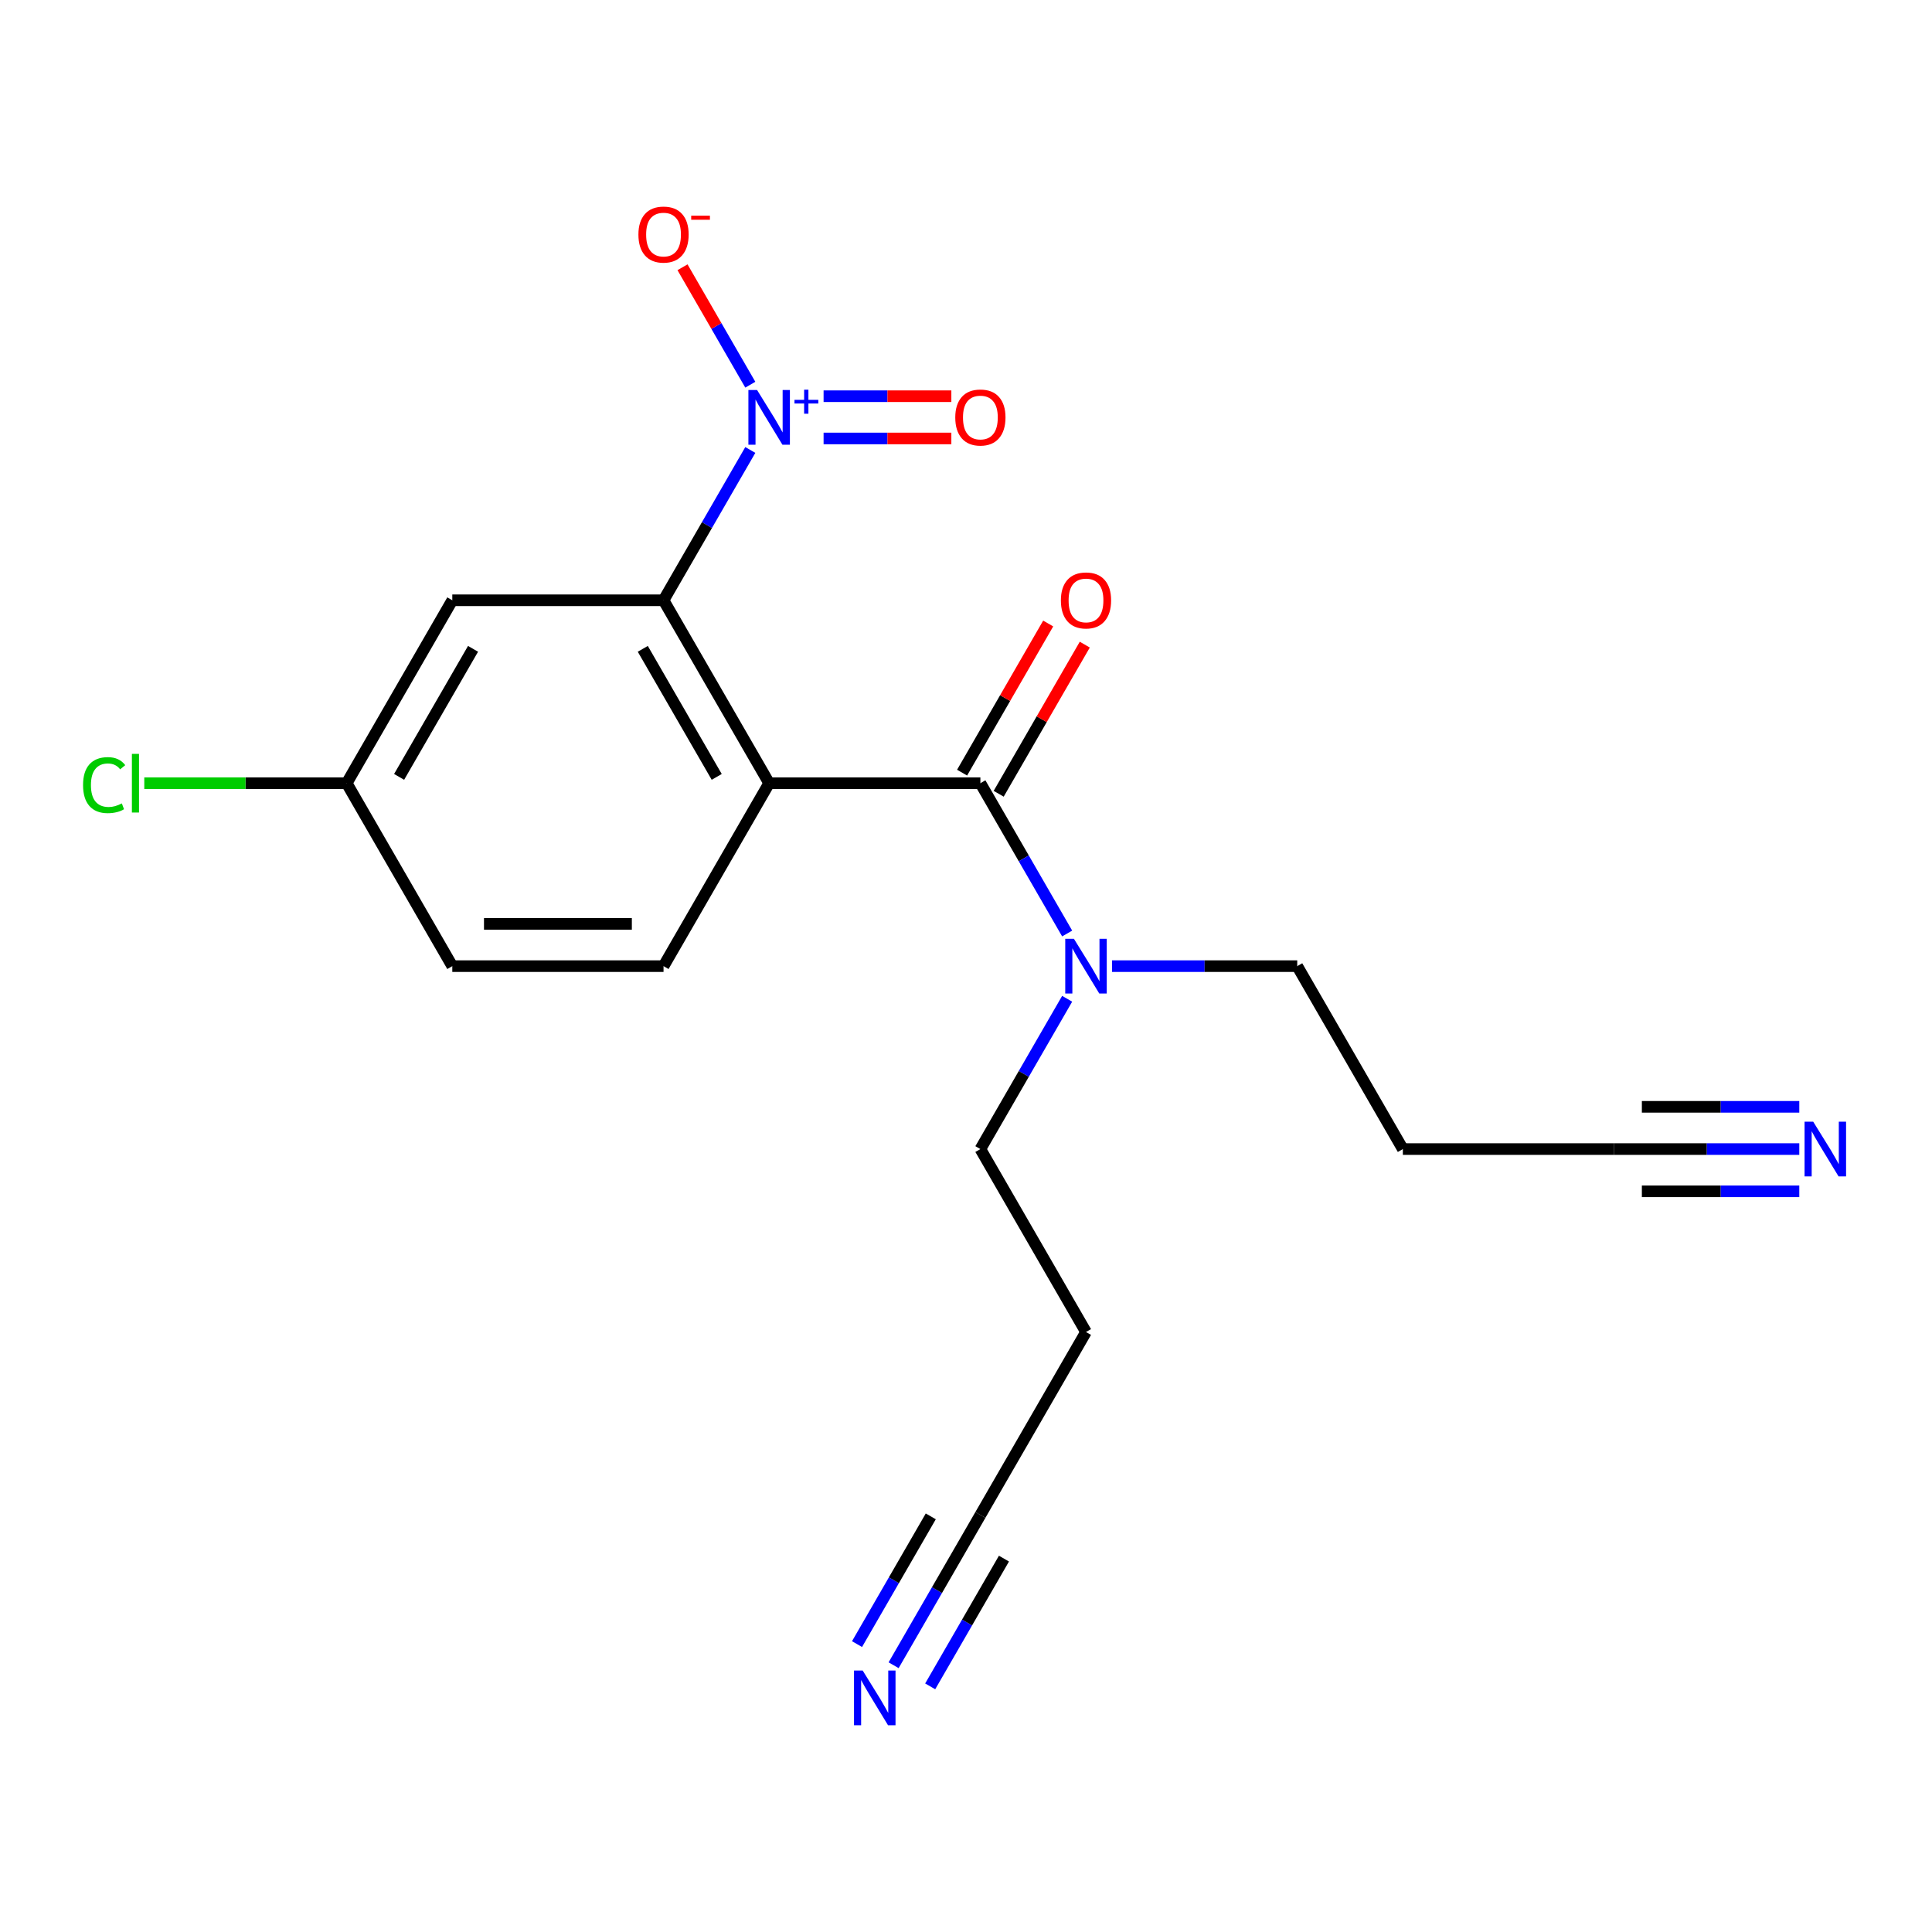 <?xml version='1.0' encoding='iso-8859-1'?>
<svg version='1.1' baseProfile='full'
              xmlns='http://www.w3.org/2000/svg'
                      xmlns:rdkit='http://www.rdkit.org/xml'
                      xmlns:xlink='http://www.w3.org/1999/xlink'
                  xml:space='preserve'
width='1000px' height='1000px' viewBox='0 0 1000 1000'>
<!-- END OF HEADER -->
<rect style='opacity:1.0;fill:#FFFFFF;stroke:none' width='1000' height='1000' x='0' y='0'> </rect>
<path class='bond-1' d='M 398.111,405.386 L 343.444,310.7' style='fill:none;fill-rule:evenodd;stroke:#000000;stroke-width:6px;stroke-linecap:butt;stroke-linejoin:miter;stroke-opacity:1' />
<path class='bond-1' d='M 370.973,402.117 L 332.706,335.837' style='fill:none;fill-rule:evenodd;stroke:#000000;stroke-width:6px;stroke-linecap:butt;stroke-linejoin:miter;stroke-opacity:1' />
<path class='bond-2' d='M 398.111,405.386 L 507.445,405.386' style='fill:none;fill-rule:evenodd;stroke:#000000;stroke-width:6px;stroke-linecap:butt;stroke-linejoin:miter;stroke-opacity:1' />
<path class='bond-5' d='M 398.111,405.386 L 343.444,500.073' style='fill:none;fill-rule:evenodd;stroke:#000000;stroke-width:6px;stroke-linecap:butt;stroke-linejoin:miter;stroke-opacity:1' />
<path class='bond-0' d='M 388.357,232.907 L 365.9,271.804' style='fill:none;fill-rule:evenodd;stroke:#0000FF;stroke-width:6px;stroke-linecap:butt;stroke-linejoin:miter;stroke-opacity:1' />
<path class='bond-0' d='M 365.9,271.804 L 343.444,310.7' style='fill:none;fill-rule:evenodd;stroke:#000000;stroke-width:6px;stroke-linecap:butt;stroke-linejoin:miter;stroke-opacity:1' />
<path class='bond-10' d='M 388.357,199.12 L 370.81,168.727' style='fill:none;fill-rule:evenodd;stroke:#0000FF;stroke-width:6px;stroke-linecap:butt;stroke-linejoin:miter;stroke-opacity:1' />
<path class='bond-10' d='M 370.81,168.727 L 353.262,138.333' style='fill:none;fill-rule:evenodd;stroke:#FF0000;stroke-width:6px;stroke-linecap:butt;stroke-linejoin:miter;stroke-opacity:1' />
<path class='bond-11' d='M 426.289,226.947 L 459.353,226.947' style='fill:none;fill-rule:evenodd;stroke:#0000FF;stroke-width:6px;stroke-linecap:butt;stroke-linejoin:miter;stroke-opacity:1' />
<path class='bond-11' d='M 459.353,226.947 L 492.416,226.947' style='fill:none;fill-rule:evenodd;stroke:#FF0000;stroke-width:6px;stroke-linecap:butt;stroke-linejoin:miter;stroke-opacity:1' />
<path class='bond-11' d='M 426.289,205.08 L 459.353,205.08' style='fill:none;fill-rule:evenodd;stroke:#0000FF;stroke-width:6px;stroke-linecap:butt;stroke-linejoin:miter;stroke-opacity:1' />
<path class='bond-11' d='M 459.353,205.08 L 492.416,205.08' style='fill:none;fill-rule:evenodd;stroke:#FF0000;stroke-width:6px;stroke-linecap:butt;stroke-linejoin:miter;stroke-opacity:1' />
<path class='bond-6' d='M 343.444,310.7 L 234.109,310.7' style='fill:none;fill-rule:evenodd;stroke:#000000;stroke-width:6px;stroke-linecap:butt;stroke-linejoin:miter;stroke-opacity:1' />
<path class='bond-7' d='M 507.445,405.386 L 529.902,444.283' style='fill:none;fill-rule:evenodd;stroke:#000000;stroke-width:6px;stroke-linecap:butt;stroke-linejoin:miter;stroke-opacity:1' />
<path class='bond-7' d='M 529.902,444.283 L 552.359,483.179' style='fill:none;fill-rule:evenodd;stroke:#0000FF;stroke-width:6px;stroke-linecap:butt;stroke-linejoin:miter;stroke-opacity:1' />
<path class='bond-12' d='M 516.914,410.853 L 539.197,372.257' style='fill:none;fill-rule:evenodd;stroke:#000000;stroke-width:6px;stroke-linecap:butt;stroke-linejoin:miter;stroke-opacity:1' />
<path class='bond-12' d='M 539.197,372.257 L 561.481,333.66' style='fill:none;fill-rule:evenodd;stroke:#FF0000;stroke-width:6px;stroke-linecap:butt;stroke-linejoin:miter;stroke-opacity:1' />
<path class='bond-12' d='M 497.976,399.92 L 520.26,361.323' style='fill:none;fill-rule:evenodd;stroke:#000000;stroke-width:6px;stroke-linecap:butt;stroke-linejoin:miter;stroke-opacity:1' />
<path class='bond-12' d='M 520.26,361.323 L 542.544,322.727' style='fill:none;fill-rule:evenodd;stroke:#FF0000;stroke-width:6px;stroke-linecap:butt;stroke-linejoin:miter;stroke-opacity:1' />
<path class='bond-3' d='M 462.531,861.925 L 484.988,823.028' style='fill:none;fill-rule:evenodd;stroke:#0000FF;stroke-width:6px;stroke-linecap:butt;stroke-linejoin:miter;stroke-opacity:1' />
<path class='bond-3' d='M 484.988,823.028 L 507.445,784.132' style='fill:none;fill-rule:evenodd;stroke:#000000;stroke-width:6px;stroke-linecap:butt;stroke-linejoin:miter;stroke-opacity:1' />
<path class='bond-3' d='M 481.469,872.858 L 500.557,839.796' style='fill:none;fill-rule:evenodd;stroke:#0000FF;stroke-width:6px;stroke-linecap:butt;stroke-linejoin:miter;stroke-opacity:1' />
<path class='bond-3' d='M 500.557,839.796 L 519.645,806.734' style='fill:none;fill-rule:evenodd;stroke:#000000;stroke-width:6px;stroke-linecap:butt;stroke-linejoin:miter;stroke-opacity:1' />
<path class='bond-3' d='M 443.594,850.991 L 462.682,817.929' style='fill:none;fill-rule:evenodd;stroke:#0000FF;stroke-width:6px;stroke-linecap:butt;stroke-linejoin:miter;stroke-opacity:1' />
<path class='bond-3' d='M 462.682,817.929 L 481.771,784.867' style='fill:none;fill-rule:evenodd;stroke:#000000;stroke-width:6px;stroke-linecap:butt;stroke-linejoin:miter;stroke-opacity:1' />
<path class='bond-4' d='M 931.309,594.759 L 883.378,594.759' style='fill:none;fill-rule:evenodd;stroke:#0000FF;stroke-width:6px;stroke-linecap:butt;stroke-linejoin:miter;stroke-opacity:1' />
<path class='bond-4' d='M 883.378,594.759 L 835.448,594.759' style='fill:none;fill-rule:evenodd;stroke:#000000;stroke-width:6px;stroke-linecap:butt;stroke-linejoin:miter;stroke-opacity:1' />
<path class='bond-4' d='M 931.309,572.892 L 890.568,572.892' style='fill:none;fill-rule:evenodd;stroke:#0000FF;stroke-width:6px;stroke-linecap:butt;stroke-linejoin:miter;stroke-opacity:1' />
<path class='bond-4' d='M 890.568,572.892 L 849.827,572.892' style='fill:none;fill-rule:evenodd;stroke:#000000;stroke-width:6px;stroke-linecap:butt;stroke-linejoin:miter;stroke-opacity:1' />
<path class='bond-4' d='M 931.309,616.626 L 890.568,616.626' style='fill:none;fill-rule:evenodd;stroke:#0000FF;stroke-width:6px;stroke-linecap:butt;stroke-linejoin:miter;stroke-opacity:1' />
<path class='bond-4' d='M 890.568,616.626 L 849.827,616.626' style='fill:none;fill-rule:evenodd;stroke:#000000;stroke-width:6px;stroke-linecap:butt;stroke-linejoin:miter;stroke-opacity:1' />
<path class='bond-14' d='M 343.444,500.073 L 234.109,500.073' style='fill:none;fill-rule:evenodd;stroke:#000000;stroke-width:6px;stroke-linecap:butt;stroke-linejoin:miter;stroke-opacity:1' />
<path class='bond-14' d='M 327.043,478.206 L 250.509,478.206' style='fill:none;fill-rule:evenodd;stroke:#000000;stroke-width:6px;stroke-linecap:butt;stroke-linejoin:miter;stroke-opacity:1' />
<path class='bond-20' d='M 234.109,310.7 L 179.442,405.386' style='fill:none;fill-rule:evenodd;stroke:#000000;stroke-width:6px;stroke-linecap:butt;stroke-linejoin:miter;stroke-opacity:1' />
<path class='bond-20' d='M 244.846,335.837 L 206.579,402.117' style='fill:none;fill-rule:evenodd;stroke:#000000;stroke-width:6px;stroke-linecap:butt;stroke-linejoin:miter;stroke-opacity:1' />
<path class='bond-18' d='M 552.359,516.966 L 529.902,555.863' style='fill:none;fill-rule:evenodd;stroke:#0000FF;stroke-width:6px;stroke-linecap:butt;stroke-linejoin:miter;stroke-opacity:1' />
<path class='bond-18' d='M 529.902,555.863 L 507.445,594.759' style='fill:none;fill-rule:evenodd;stroke:#000000;stroke-width:6px;stroke-linecap:butt;stroke-linejoin:miter;stroke-opacity:1' />
<path class='bond-19' d='M 575.586,500.073 L 623.516,500.073' style='fill:none;fill-rule:evenodd;stroke:#0000FF;stroke-width:6px;stroke-linecap:butt;stroke-linejoin:miter;stroke-opacity:1' />
<path class='bond-19' d='M 623.516,500.073 L 671.447,500.073' style='fill:none;fill-rule:evenodd;stroke:#000000;stroke-width:6px;stroke-linecap:butt;stroke-linejoin:miter;stroke-opacity:1' />
<path class='bond-8' d='M 835.448,594.759 L 726.114,594.759' style='fill:none;fill-rule:evenodd;stroke:#000000;stroke-width:6px;stroke-linecap:butt;stroke-linejoin:miter;stroke-opacity:1' />
<path class='bond-9' d='M 507.445,784.132 L 562.112,689.445' style='fill:none;fill-rule:evenodd;stroke:#000000;stroke-width:6px;stroke-linecap:butt;stroke-linejoin:miter;stroke-opacity:1' />
<path class='bond-13' d='M 179.442,405.386 L 234.109,500.073' style='fill:none;fill-rule:evenodd;stroke:#000000;stroke-width:6px;stroke-linecap:butt;stroke-linejoin:miter;stroke-opacity:1' />
<path class='bond-17' d='M 179.442,405.386 L 127.062,405.386' style='fill:none;fill-rule:evenodd;stroke:#000000;stroke-width:6px;stroke-linecap:butt;stroke-linejoin:miter;stroke-opacity:1' />
<path class='bond-17' d='M 127.062,405.386 L 74.681,405.386' style='fill:none;fill-rule:evenodd;stroke:#00CC00;stroke-width:6px;stroke-linecap:butt;stroke-linejoin:miter;stroke-opacity:1' />
<path class='bond-15' d='M 726.114,594.759 L 671.447,500.073' style='fill:none;fill-rule:evenodd;stroke:#000000;stroke-width:6px;stroke-linecap:butt;stroke-linejoin:miter;stroke-opacity:1' />
<path class='bond-16' d='M 562.112,689.445 L 507.445,594.759' style='fill:none;fill-rule:evenodd;stroke:#000000;stroke-width:6px;stroke-linecap:butt;stroke-linejoin:miter;stroke-opacity:1' />
<path  class='atom-1' d='M 391.851 201.854
L 401.131 216.854
Q 402.051 218.334, 403.531 221.014
Q 405.011 223.694, 405.091 223.854
L 405.091 201.854
L 408.851 201.854
L 408.851 230.174
L 404.971 230.174
L 395.011 213.774
Q 393.851 211.854, 392.611 209.654
Q 391.411 207.454, 391.051 206.774
L 391.051 230.174
L 387.371 230.174
L 387.371 201.854
L 391.851 201.854
' fill='#0000FF'/>
<path  class='atom-1' d='M 411.227 206.959
L 416.216 206.959
L 416.216 201.705
L 418.434 201.705
L 418.434 206.959
L 423.556 206.959
L 423.556 208.859
L 418.434 208.859
L 418.434 214.139
L 416.216 214.139
L 416.216 208.859
L 411.227 208.859
L 411.227 206.959
' fill='#0000FF'/>
<path  class='atom-4' d='M 446.518 864.658
L 455.798 879.658
Q 456.718 881.138, 458.198 883.818
Q 459.678 886.498, 459.758 886.658
L 459.758 864.658
L 463.518 864.658
L 463.518 892.978
L 459.638 892.978
L 449.678 876.578
Q 448.518 874.658, 447.278 872.458
Q 446.078 870.258, 445.718 869.578
L 445.718 892.978
L 442.038 892.978
L 442.038 864.658
L 446.518 864.658
' fill='#0000FF'/>
<path  class='atom-5' d='M 938.522 580.599
L 947.802 595.599
Q 948.722 597.079, 950.202 599.759
Q 951.682 602.439, 951.762 602.599
L 951.762 580.599
L 955.522 580.599
L 955.522 608.919
L 951.642 608.919
L 941.682 592.519
Q 940.522 590.599, 939.282 588.399
Q 938.082 586.199, 937.722 585.519
L 937.722 608.919
L 934.042 608.919
L 934.042 580.599
L 938.522 580.599
' fill='#0000FF'/>
<path  class='atom-8' d='M 555.852 485.913
L 565.132 500.913
Q 566.052 502.393, 567.532 505.073
Q 569.012 507.753, 569.092 507.913
L 569.092 485.913
L 572.852 485.913
L 572.852 514.233
L 568.972 514.233
L 559.012 497.833
Q 557.852 495.913, 556.612 493.713
Q 555.412 491.513, 555.052 490.833
L 555.052 514.233
L 551.372 514.233
L 551.372 485.913
L 555.852 485.913
' fill='#0000FF'/>
<path  class='atom-11' d='M 330.444 121.408
Q 330.444 114.608, 333.804 110.808
Q 337.164 107.008, 343.444 107.008
Q 349.724 107.008, 353.084 110.808
Q 356.444 114.608, 356.444 121.408
Q 356.444 128.288, 353.044 132.208
Q 349.644 136.088, 343.444 136.088
Q 337.204 136.088, 333.804 132.208
Q 330.444 128.328, 330.444 121.408
M 343.444 132.888
Q 347.764 132.888, 350.084 130.008
Q 352.444 127.088, 352.444 121.408
Q 352.444 115.848, 350.084 113.048
Q 347.764 110.208, 343.444 110.208
Q 339.124 110.208, 336.764 113.008
Q 334.444 115.808, 334.444 121.408
Q 334.444 127.128, 336.764 130.008
Q 339.124 132.888, 343.444 132.888
' fill='#FF0000'/>
<path  class='atom-11' d='M 357.764 111.63
L 367.452 111.63
L 367.452 113.742
L 357.764 113.742
L 357.764 111.63
' fill='#FF0000'/>
<path  class='atom-12' d='M 494.445 216.094
Q 494.445 209.294, 497.805 205.494
Q 501.165 201.694, 507.445 201.694
Q 513.725 201.694, 517.085 205.494
Q 520.445 209.294, 520.445 216.094
Q 520.445 222.974, 517.045 226.894
Q 513.645 230.774, 507.445 230.774
Q 501.205 230.774, 497.805 226.894
Q 494.445 223.014, 494.445 216.094
M 507.445 227.574
Q 511.765 227.574, 514.085 224.694
Q 516.445 221.774, 516.445 216.094
Q 516.445 210.534, 514.085 207.734
Q 511.765 204.894, 507.445 204.894
Q 503.125 204.894, 500.765 207.694
Q 498.445 210.494, 498.445 216.094
Q 498.445 221.814, 500.765 224.694
Q 503.125 227.574, 507.445 227.574
' fill='#FF0000'/>
<path  class='atom-13' d='M 549.112 310.78
Q 549.112 303.98, 552.472 300.18
Q 555.832 296.38, 562.112 296.38
Q 568.392 296.38, 571.752 300.18
Q 575.112 303.98, 575.112 310.78
Q 575.112 317.66, 571.712 321.58
Q 568.312 325.46, 562.112 325.46
Q 555.872 325.46, 552.472 321.58
Q 549.112 317.7, 549.112 310.78
M 562.112 322.26
Q 566.432 322.26, 568.752 319.38
Q 571.112 316.46, 571.112 310.78
Q 571.112 305.22, 568.752 302.42
Q 566.432 299.58, 562.112 299.58
Q 557.792 299.58, 555.432 302.38
Q 553.112 305.18, 553.112 310.78
Q 553.112 316.5, 555.432 319.38
Q 557.792 322.26, 562.112 322.26
' fill='#FF0000'/>
<path  class='atom-18' d='M 42.988 406.366
Q 42.988 399.326, 46.268 395.646
Q 49.588 391.926, 55.868 391.926
Q 61.708 391.926, 64.828 396.046
L 62.188 398.206
Q 59.908 395.206, 55.868 395.206
Q 51.588 395.206, 49.308 398.086
Q 47.068 400.926, 47.068 406.366
Q 47.068 411.966, 49.388 414.846
Q 51.748 417.726, 56.308 417.726
Q 59.428 417.726, 63.068 415.846
L 64.188 418.846
Q 62.708 419.806, 60.468 420.366
Q 58.228 420.926, 55.748 420.926
Q 49.588 420.926, 46.268 417.166
Q 42.988 413.406, 42.988 406.366
' fill='#00CC00'/>
<path  class='atom-18' d='M 68.268 390.206
L 71.948 390.206
L 71.948 420.566
L 68.268 420.566
L 68.268 390.206
' fill='#00CC00'/>
</svg>
